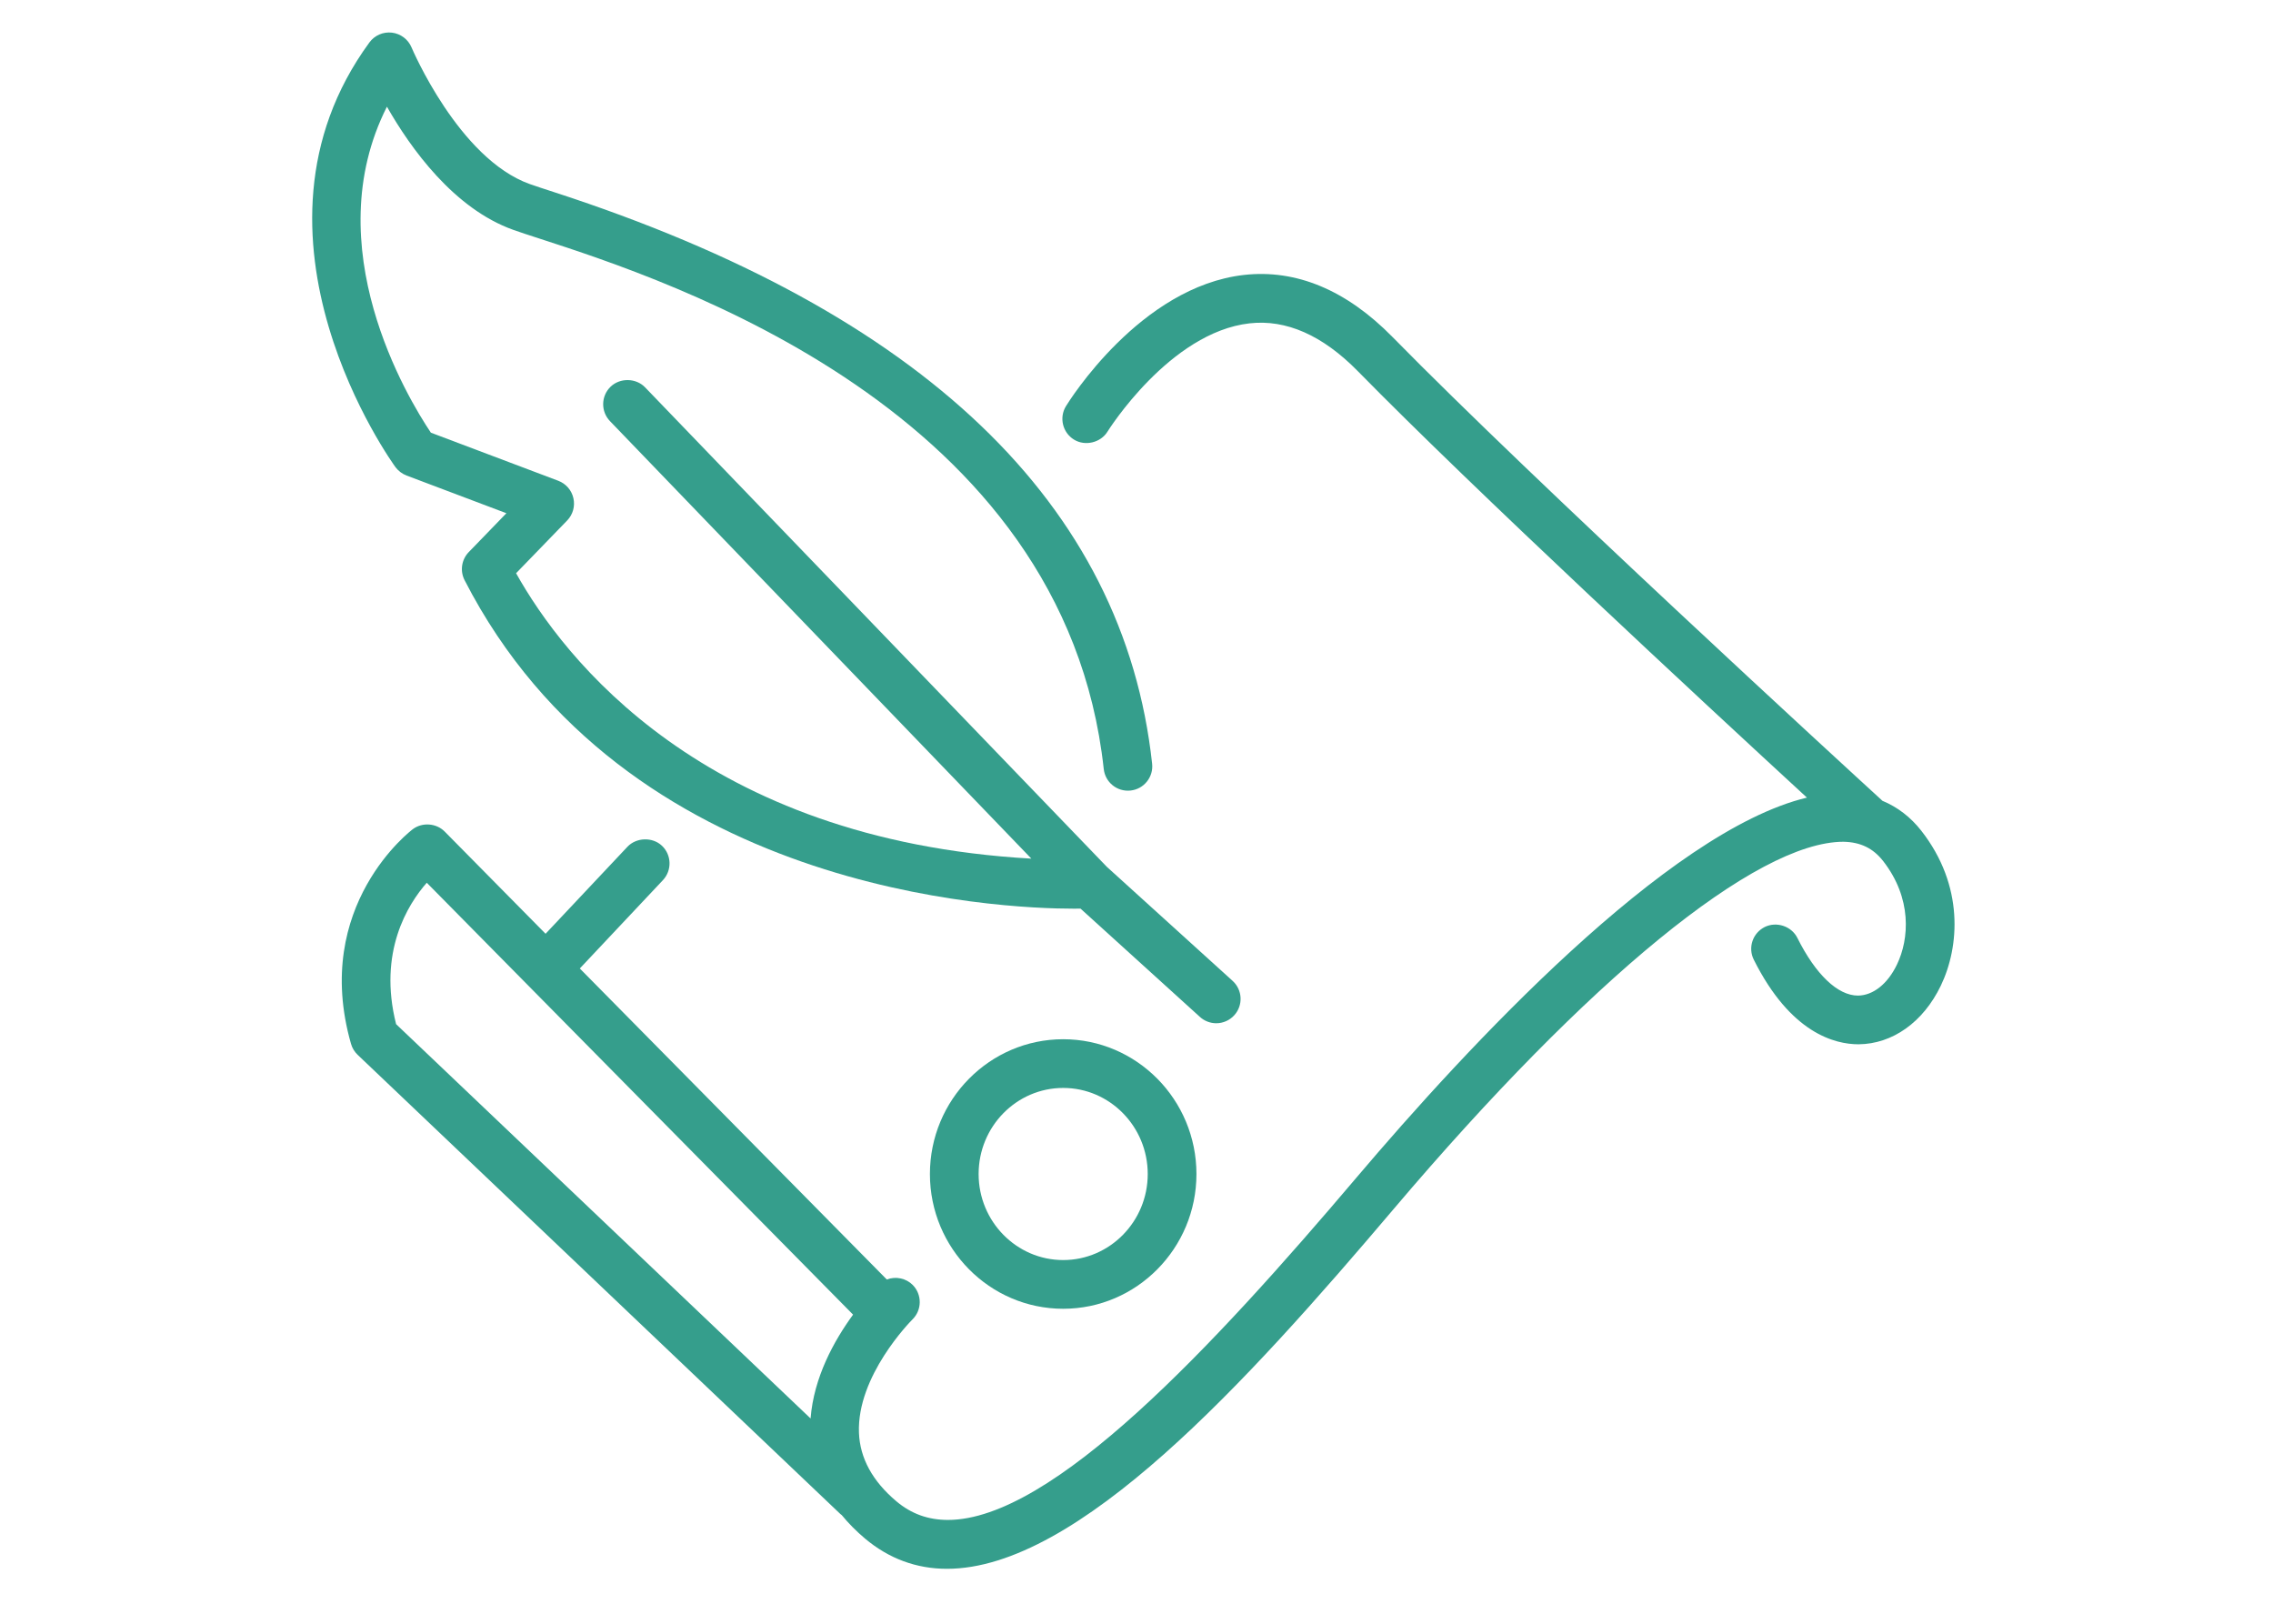 <?xml version="1.0" encoding="utf-8"?>
<!-- Generator: Adobe Illustrator 16.0.0, SVG Export Plug-In . SVG Version: 6.00 Build 0)  -->
<!DOCTYPE svg PUBLIC "-//W3C//DTD SVG 1.1//EN" "http://www.w3.org/Graphics/SVG/1.1/DTD/svg11.dtd">
<svg version="1.1" id="Layer_1" xmlns="http://www.w3.org/2000/svg" xmlns:xlink="http://www.w3.org/1999/xlink" x="0px" y="0px"
	 width="140px" height="100px" viewBox="0 0 140 100" enable-background="new 0 0 140 100" xml:space="preserve">
<g>
	<path fill="#359E8C" d="M118.336,51.16c-0.653-0.834-1.458-1.452-2.392-1.842c-2.463-2.254-21.432-19.651-30.172-28.56
		c-2.842-2.896-5.937-4.187-9.155-3.825c-6.384,0.724-10.777,7.779-10.961,8.08c-0.433,0.704-0.21,1.629,0.495,2.062
		c0.685,0.42,1.642,0.19,2.062-0.492c0.038-0.062,3.835-6.117,8.75-6.669c2.253-0.256,4.5,0.735,6.669,2.946
		c7.219,7.356,21.229,20.34,27.661,26.262c-8.597,2.061-20.967,15.408-27.733,23.388c-8.848,10.433-18.756,21.097-25.174,21.097
		c-1.22,0-2.258-0.375-3.175-1.146c-1.47-1.238-2.246-2.658-2.306-4.222c-0.135-3.491,3.156-6.842,3.295-6.979
		c0.59-0.579,0.599-1.528,0.021-2.119c-0.412-0.42-1.055-0.552-1.601-0.341L35.712,59.645l5.12-5.441
		c0.565-0.604,0.537-1.555-0.063-2.119c-0.578-0.547-1.574-0.516-2.121,0.062l-5.045,5.36l-6.211-6.292
		c-0.508-0.518-1.367-0.588-1.955-0.158c-0.062,0.047-6.256,4.697-3.818,13.227c0.072,0.256,0.214,0.49,0.408,0.677l29.736,28.284
		l0.08,0.062c0.422,0.514,0.904,1,1.436,1.448c1.47,1.235,3.166,1.862,5.047,1.862c8.05,0,18.427-11.441,27.521-22.168
		c12.008-14.156,22.327-22.608,27.695-22.608c1.048,0.021,1.82,0.396,2.434,1.173c1.801,2.299,1.625,4.811,0.859,6.395
		c-0.57,1.188-1.465,1.897-2.398,1.906c-1.244,0-2.604-1.295-3.732-3.551c-0.357-0.721-1.282-1.033-2.014-0.672
		c-0.357,0.182-0.625,0.486-0.752,0.867c-0.127,0.38-0.099,0.785,0.082,1.146c2.265,4.53,4.994,5.209,6.451,5.209
		c2.09-0.017,3.983-1.361,5.065-3.604C120.694,58.311,120.985,54.543,118.336,51.16z M52.543,80.963
		c-1.17,1.602-2.423,3.863-2.617,6.395L24.397,63.074c-1.123-4.441,0.719-7.377,1.889-8.709L52.543,80.963z"/>
	<path fill="#359E8C" d="M25.044,29.287l6.146,2.321l-2.318,2.394c-0.447,0.462-0.55,1.156-0.257,1.729
		c9.878,19.256,32.989,20.231,37.522,20.231c0.155,0,0.293-0.001,0.416-0.003l7.352,6.668c0.275,0.251,0.635,0.391,1.008,0.391
		c0.423,0,0.827-0.181,1.109-0.492c0.557-0.613,0.511-1.562-0.104-2.119l-7.746-7.023l-28.441-29.53
		c-0.555-0.578-1.541-0.597-2.121-0.04c-0.596,0.574-0.613,1.525-0.041,2.121L63.524,52.88
		c-20.235-1.144-28.826-12.374-31.737-17.577l3.146-3.248c0.352-0.364,0.496-0.876,0.385-1.371c-0.11-0.495-0.459-0.896-0.934-1.076
		l-7.846-2.962c-1.438-2.145-7.062-11.458-2.706-20.075c1.46,2.561,4.117,6.277,7.787,7.587c0.396,0.142,0.937,0.317,1.601,0.533
		c8.002,2.6,32.352,10.511,34.762,32.665c0.088,0.817,0.815,1.42,1.652,1.33c0.398-0.043,0.756-0.238,1.006-0.551
		c0.252-0.312,0.365-0.704,0.322-1.102c-1.738-15.98-14.125-27.821-36.818-35.194c-0.627-0.204-1.142-0.371-1.518-0.505
		c-4.368-1.56-7.249-8.342-7.277-8.41c-0.209-0.499-0.67-0.849-1.207-0.913c-0.543-0.063-1.067,0.164-1.39,0.604
		c-8.737,11.942,1.509,26.024,1.613,26.165C24.541,29.009,24.774,29.185,25.044,29.287z"/>
	<path fill="#359E8C" d="M57.276,72.304c0,4.575,3.683,8.298,8.209,8.298c4.525,0,8.207-3.723,8.207-8.298
		c0-4.577-3.68-8.302-8.207-8.302S57.276,67.727,57.276,72.304z M65.485,77.602c-2.873,0-5.209-2.377-5.209-5.298
		c0-2.924,2.336-5.302,5.209-5.302c2.871,0,5.207,2.378,5.207,5.302C70.692,75.225,68.356,77.602,65.485,77.602z"/>
</g>
</svg>
